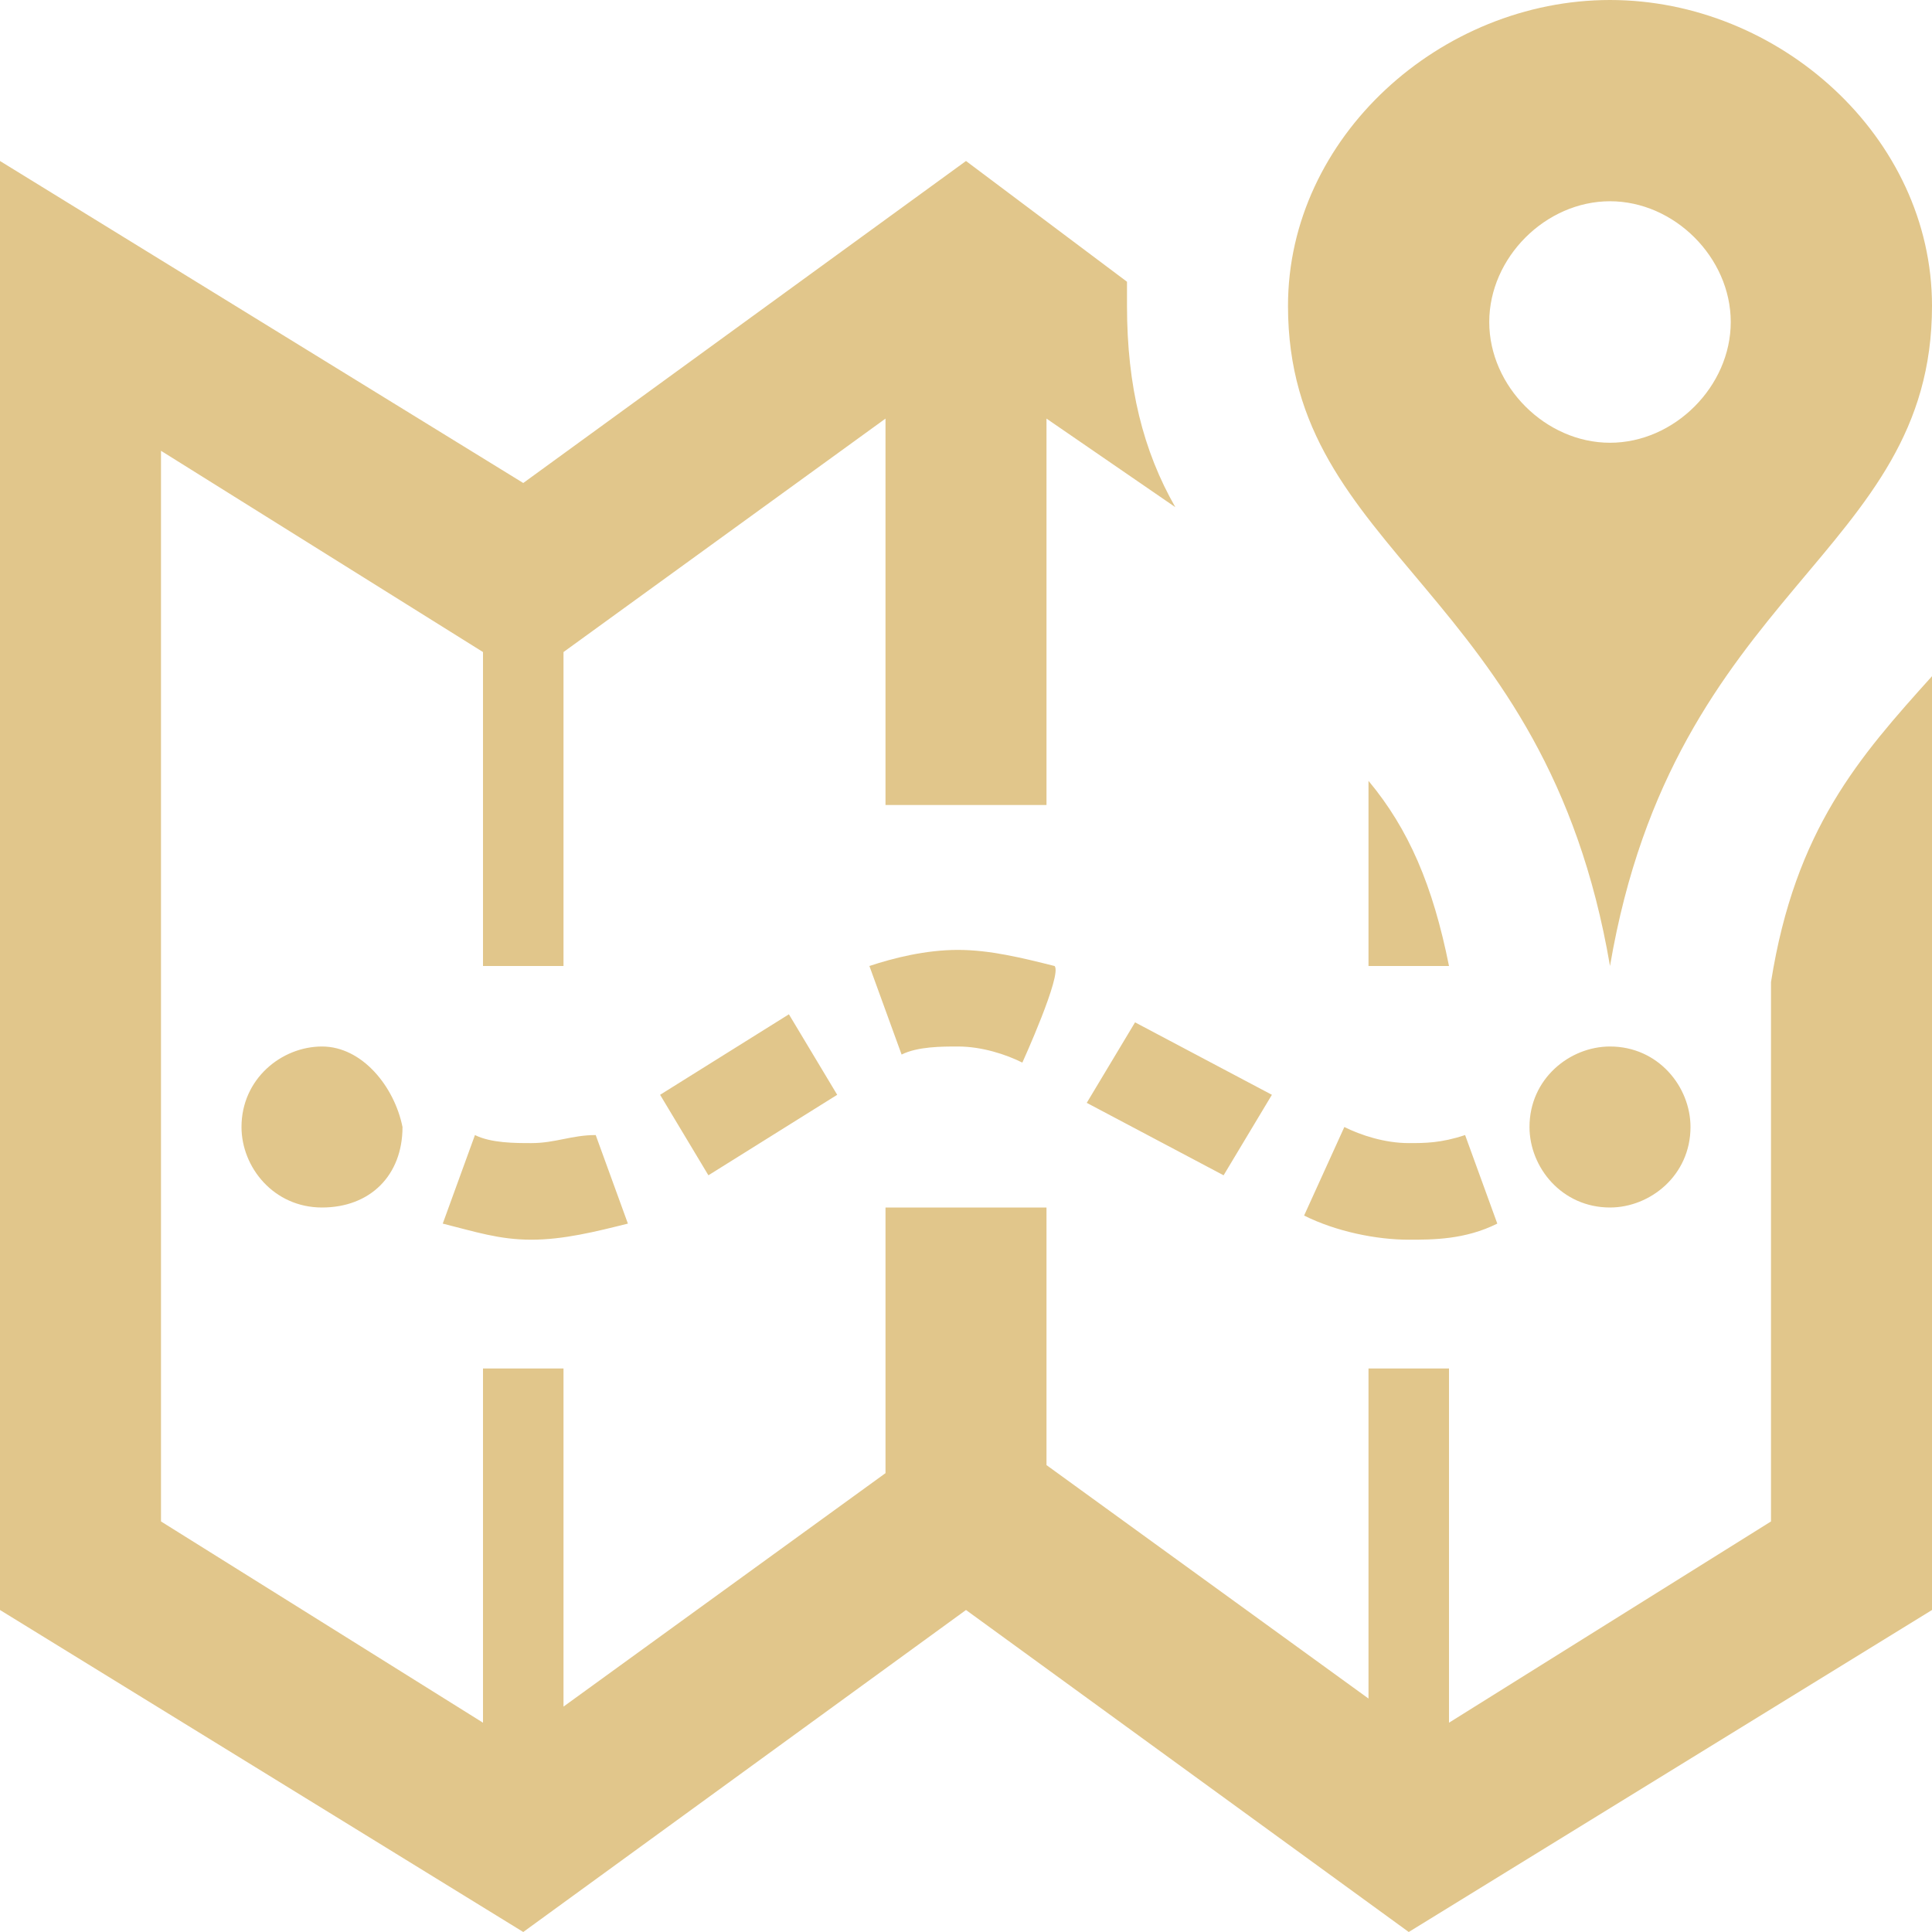 <?xml version="1.0" encoding="utf-8"?>
<!-- Generator: Adobe Illustrator 27.4.1, SVG Export Plug-In . SVG Version: 6.00 Build 0)  -->
<svg version="1.1" id="Warstwa_1" xmlns="http://www.w3.org/2000/svg" xmlns:xlink="http://www.w3.org/1999/xlink" x="0px" y="0px"
	 viewBox="0 0 24 24" style="enable-background:new 0 0 24 24;" xml:space="preserve">
<style type="text/css">
	.st0{fill:#E1C68B;}
</style>
<path class="st0" d="M17.5,15.4c-0.4,0-0.9-0.1-1.3-0.3l0.5-1.1c0.2,0.1,0.5,0.2,0.8,0.2c0.2,0,0.4,0,0.7-0.1l0.4,1.1
	C18.2,15.4,17.8,15.4,17.5,15.4z M6.6,15.4c-0.4,0-0.7-0.1-1.1-0.2l0.4-1.1c0.2,0.1,0.5,0.1,0.7,0.1c0.3,0,0.5-0.1,0.8-0.1l0.4,1.1
	C7.4,15.3,7,15.4,6.6,15.4z M15.2,14.6l-1.7-0.9l0.6-1l1.7,0.9L15.2,14.6z M8.8,14.6l-0.6-1l1.6-1l0.6,1
	C10.4,13.6,8.8,14.6,8.8,14.6z M12.7,13.2c-0.2-0.1-0.5-0.2-0.8-0.2c-0.2,0-0.5,0-0.7,0.1l-0.4-1.1c0.3-0.1,0.7-0.2,1.1-0.2
	c0.4,0,0.8,0.1,1.2,0.2C13.2,12.1,12.7,13.2,12.7,13.2z M20,13c-0.5,0-1,0.4-1,1c0,0.5,0.4,1,1,1c0.5,0,1-0.4,1-1
	C21,13.5,20.6,13,20,13z M4,13c-0.5,0-1,0.4-1,1c0,0.5,0.4,1,1,1s1-0.4,1-1C4.9,13.5,4.5,13,4,13z M22,12.2v6.7l-4,2.5V17h-1v4.1
	l-4-2.9V15h-2v3.3l-4,2.9V17H6v4.4l-4-2.5V5.6l4,2.5V12h1V8.1l4-2.9V10h2V5.2l1.6,1.1C14.2,5.6,14,4.8,14,3.8l0-0.3L12,2L6.5,6L0,2
	v18l6.5,4l5.5-4l5.5,4l6.5-4V8.4l0,0C23.1,9.4,22.3,10.3,22,12.2z M24,3.8C24,1.7,22.1,0,20,0s-4,1.7-4,3.8c0,3.1,3.2,3.5,4,8.2
	C20.8,7.3,24,6.9,24,3.8z M18.5,4c0-0.8,0.7-1.5,1.5-1.5s1.5,0.7,1.5,1.5S20.8,5.5,20,5.5S18.5,4.8,18.5,4z M18,12
	c-0.2-1-0.5-1.7-1-2.3V12H18z"/>
</svg>
